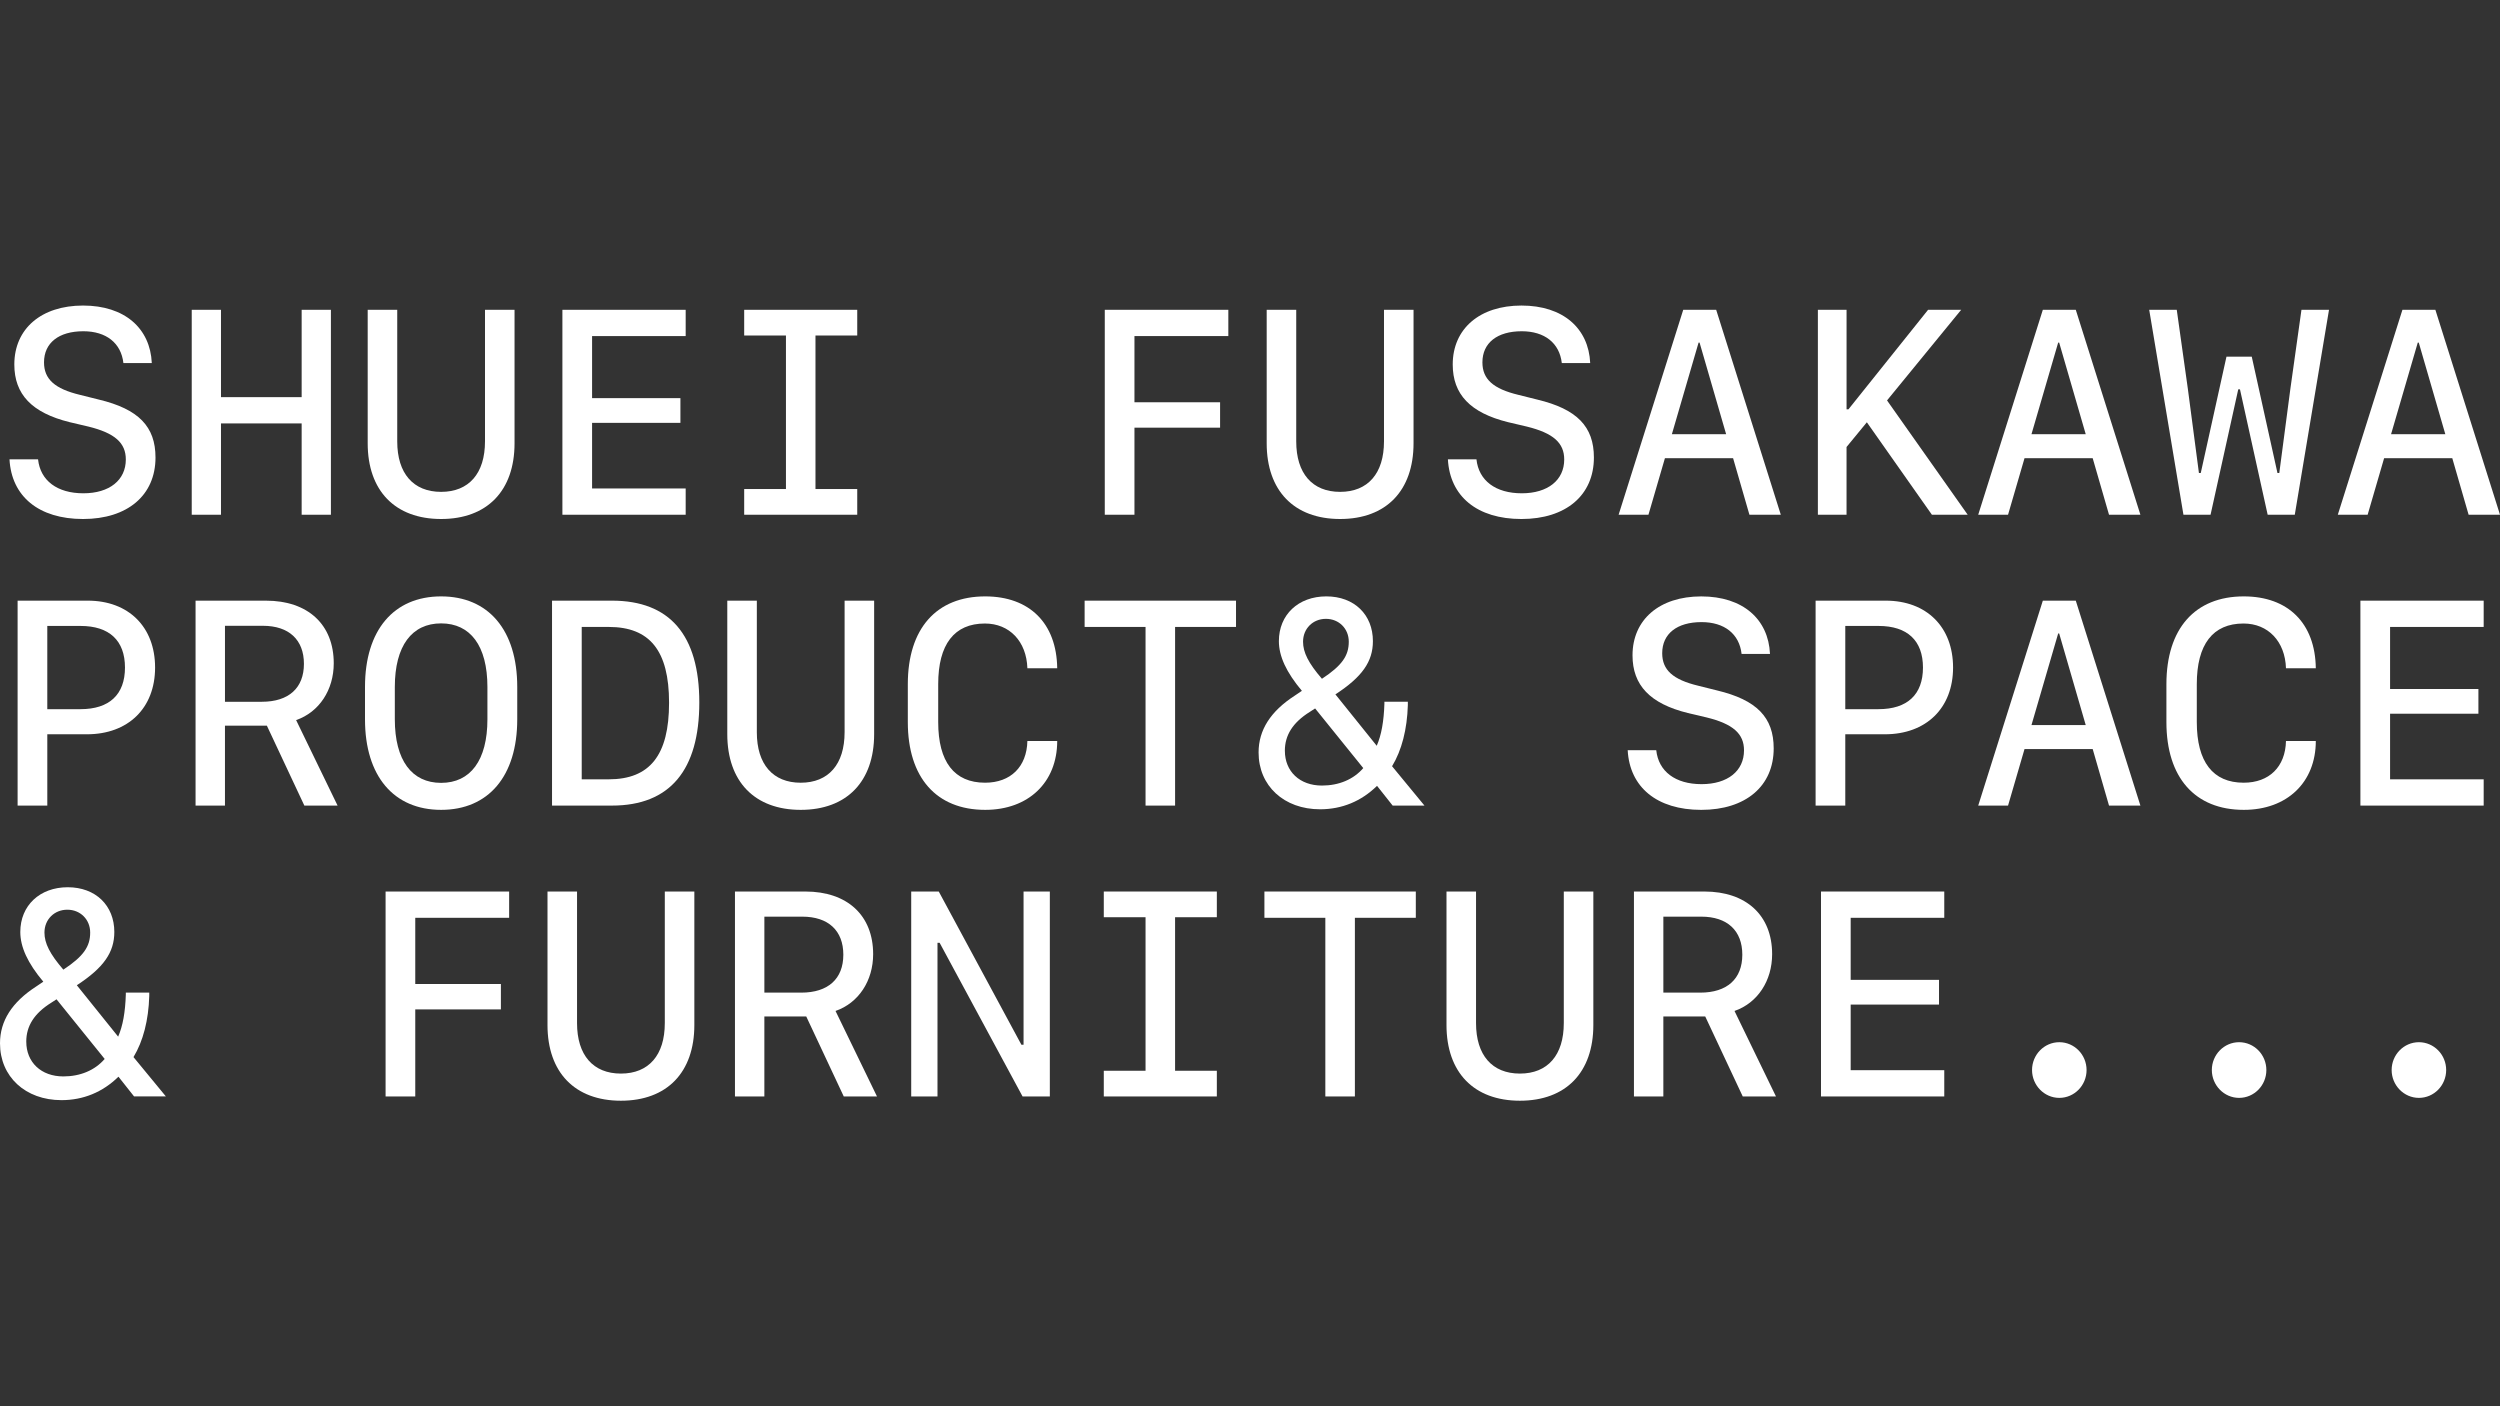 <?xml version="1.0" encoding="UTF-8"?>
<svg id="_レイヤー_1" data-name="レイヤー_1" xmlns="http://www.w3.org/2000/svg" version="1.1" viewBox="0 0 1920 1080">
  <rect x="0" y="0" width="1920" height="1080" fill="#333333" stroke="none"/>
  <!-- Generator: Adobe Illustrator 29.0.1, SVG Export Plug-In . SVG Version: 2.1.0 Build 192)  -->
  <defs>
    <style>
      .st0 {
        fill: #fff;
      }
    </style>
  </defs>
  <path class="st0" d="M29.23,352.78c1.75,16.36,14.72,26.07,34.79,26.07s32.61-10.14,32.61-25.96c0-12.76-8.4-20.29-28.8-25.3l-14.4-3.38c-29.01-7.2-42.43-21.38-42.43-44.28,0-27.49,20.72-45.27,52.79-45.27s51.59,17.56,52.79,44.17h-21.81c-1.75-15.38-13.2-24.43-30.76-24.43-18.87,0-30.21,8.94-30.21,23.89,0,12.87,8.18,20.29,27.7,24.98l14.4,3.6c30.54,7.31,43.52,20.72,43.52,44.5,0,29.01-21.49,47.23-55.63,47.23s-54.97-17.45-56.5-45.81h21.92Z"/>
  <path class="st0" d="M231.67,395.32v-70.13h-61.95v70.13h-22.47v-157.39h22.47v67.08h61.95v-67.08h22.47v157.39h-22.47Z"/>
  <path class="st0" d="M372.48,339.03v-101.11h22.69v102.53c0,36.43-21.05,58.14-56.39,58.14s-56.39-21.71-56.39-58.14v-102.53h22.69v101.11c0,24.54,12.33,38.72,33.7,38.72s33.7-14.18,33.7-38.72Z"/>
  <path class="st0" d="M526.6,395.32h-94.67v-157.39h94.67v20.18h-71.88v47.66h67.84v18.98h-67.84v50.39h71.88v20.18Z"/>
  <path class="st0" d="M571.54,395.32v-19.74h32.07v-117.91h-32.07v-19.74h86.82v19.74h-32.07v117.91h32.07v19.74h-86.82Z"/>
  <path class="st0" d="M848.47,395.32v-157.39h94.89v20.18h-72.1v50.83h65.77v19.52h-65.77v66.86h-22.8Z"/>
  <path class="st0" d="M1062.91,339.03v-101.11h22.69v102.53c0,36.43-21.05,58.14-56.39,58.14s-56.39-21.71-56.39-58.14v-102.53h22.69v101.11c0,24.54,12.33,38.72,33.7,38.72s33.7-14.18,33.7-38.72Z"/>
  <path class="st0" d="M1133.92,352.78c1.75,16.36,14.72,26.07,34.79,26.07s32.61-10.14,32.61-25.96c0-12.76-8.4-20.29-28.8-25.3l-14.4-3.38c-29.01-7.2-42.43-21.38-42.43-44.28,0-27.49,20.72-45.27,52.79-45.27s51.59,17.56,52.79,44.17h-21.81c-1.75-15.38-13.2-24.43-30.76-24.43-18.87,0-30.21,8.94-30.21,23.89,0,12.87,8.18,20.29,27.7,24.98l14.4,3.6c30.54,7.31,43.52,20.72,43.52,44.5,0,29.01-21.49,47.23-55.63,47.23s-54.97-17.45-56.5-45.81h21.92Z"/>
  <path class="st0" d="M1331.01,351.9h-52.35l-12.65,43.41h-22.91l49.63-157.39h25.3l49.63,157.39h-24.1l-12.54-43.41ZM1284,333.47h41.67l-20.4-70.35h-.76l-20.51,70.35Z"/>
  <path class="st0" d="M1396.13,395.32v-157.39h22.03v76.46h1.42l61.19-76.46h25.41l-56.94,69.59,61.95,87.8h-27.49l-49.96-71.01-15.6,18.98v52.03h-22.03Z"/>
  <path class="st0" d="M1607.18,351.9h-52.35l-12.65,43.41h-22.91l49.63-157.39h25.3l49.63,157.39h-24.1l-12.54-43.41ZM1560.17,333.47h41.67l-20.4-70.35h-.76l-20.51,70.35Z"/>
  <path class="st0" d="M1718.98,299l-21.27,96.31h-20.83l-26.29-157.39h21.16l8.51,60.64,8.51,64.68h1.42l19.74-89.33h19.41l19.74,89.33h1.42l8.51-64.68,8.51-60.64h21.16l-26.29,157.39h-20.83l-21.27-96.31h-1.31Z"/>
  <path class="st0" d="M1883.35,351.9h-52.35l-12.65,43.41h-22.91l49.63-157.39h25.3l49.63,157.39h-24.1l-12.54-43.41ZM1836.34,333.47h41.67l-20.4-70.35h-.76l-20.51,70.35Z"/>
  <path class="st0" d="M67.41,461.3c31.3,0,51.7,20.18,51.7,51.37s-20.72,51.26-52.35,51.26h-30.43v54.75H13.52v-157.39h53.88ZM36.32,544.64h25.52c22.14,0,34.14-11.23,34.14-31.96s-12-31.96-34.14-31.96h-25.52v63.92Z"/>
  <path class="st0" d="M172.77,557.29v61.41h-22.58v-157.39h54.1c32.18,0,52.03,18.32,52.03,48.1,0,20.51-11.23,37.52-28.9,43.63l31.85,65.66h-25.52l-28.8-61.41h-32.18ZM172.77,538.96h28.36c20.61,0,32.29-10.58,32.29-29.12s-11.56-29.23-31.52-29.23h-29.12v58.35Z"/>
  <path class="st0" d="M338.78,621.97c-36.32,0-58.46-25.85-58.46-69.48v-24.98c0-43.63,22.14-69.48,58.46-69.48s58.46,25.85,58.46,69.48v24.98c0,43.63-22.14,69.48-58.46,69.48ZM374.34,552.38v-24.76c0-31.63-13.09-48.86-35.56-48.86s-35.56,17.23-35.56,48.86v24.76c0,31.63,13.09,48.86,35.56,48.86s35.56-17.23,35.56-48.86Z"/>
  <path class="st0" d="M469.99,461.3c44.39,0,67.08,26.4,67.08,78.2s-22.47,79.19-67.08,79.19h-46.03v-157.39h46.03ZM446.76,598.52h20.72c31.63,0,46.36-18.54,46.36-58.79s-14.94-58.24-46.36-58.24h-20.72v117.03Z"/>
  <path class="st0" d="M648.65,562.41v-101.11h22.69v102.53c0,36.43-21.05,58.14-56.39,58.14s-56.39-21.71-56.39-58.14v-102.53h22.69v101.11c0,24.54,12.33,38.72,33.7,38.72s33.7-14.18,33.7-38.72Z"/>
  <path class="st0" d="M789.03,569.07h22.91c0,31.85-22.14,52.9-55.3,52.9-37.52,0-59.44-24.76-59.44-67.41v-29.12c0-42.65,21.92-67.41,59.44-67.41,34.03,0,54.86,20.61,55.3,55.19h-22.91c-.65-20.61-13.74-34.36-32.61-34.36-23.56,0-35.88,16.03-35.88,46.57v29.12c0,30.54,12.33,46.57,35.99,46.57,19.63,0,32.07-12.22,32.5-32.07Z"/>
  <path class="st0" d="M879.78,618.7v-137.21h-46.79v-20.18h116.27v20.18h-46.79v137.21h-22.69Z"/>
  <path class="st0" d="M1057.56,603.53c-12.11,11.89-27.05,18-43.74,18-27.7,0-47.23-18-47.23-43.63,0-17.23,9.16-31.63,27.92-43.74l5.34-3.6c-12-14.29-17.67-26.61-17.67-38.18,0-20.29,14.94-34.36,36.43-34.36s35.78,14.07,35.78,34.36c0,15.6-8.07,27.38-28.8,40.9l31.74,39.48c3.6-8.29,5.45-18.76,5.89-32.28v-1.53h18v2.62c-.55,18.54-4.69,34.69-12.11,46.9l24.87,30.21h-24.43l-12-15.16ZM986.78,576.59c0,15.92,11.45,26.72,28.47,26.72,12.98,0,24.21-4.69,31.74-13.42l-36.98-45.81-4.04,2.62c-13.09,8.18-19.2,17.89-19.2,29.89ZM1000.74,492.83c0,8.18,4.14,16.47,14.51,28.47,15.38-10.14,20.61-17.67,20.61-28.47,0-10.03-7.53-17.56-17.56-17.56s-17.56,7.53-17.56,17.56Z"/>
  <path class="st0" d="M1272,576.16c1.75,16.36,14.72,26.07,34.79,26.07s32.61-10.14,32.61-25.96c0-12.76-8.4-20.29-28.8-25.3l-14.4-3.38c-29.01-7.2-42.43-21.38-42.43-44.28,0-27.49,20.72-45.27,52.79-45.27s51.59,17.56,52.79,44.17h-21.81c-1.75-15.38-13.2-24.43-30.76-24.43-18.87,0-30.21,8.94-30.21,23.89,0,12.87,8.18,20.29,27.7,24.98l14.4,3.6c30.54,7.31,43.52,20.72,43.52,44.5,0,29.01-21.49,47.23-55.63,47.23s-54.97-17.45-56.5-45.81h21.92Z"/>
  <path class="st0" d="M1448.26,461.3c31.3,0,51.7,20.18,51.7,51.37s-20.72,51.26-52.35,51.26h-30.43v54.75h-22.8v-157.39h53.88ZM1417.18,544.64h25.52c22.14,0,34.14-11.23,34.14-31.96s-12-31.96-34.14-31.96h-25.52v63.92Z"/>
  <path class="st0" d="M1607.18,575.28h-52.35l-12.65,43.41h-22.91l49.63-157.39h25.3l49.63,157.39h-24.1l-12.54-43.41ZM1560.17,556.85h41.67l-20.4-70.35h-.76l-20.51,70.35Z"/>
  <path class="st0" d="M1755.63,569.07h22.91c0,31.85-22.14,52.9-55.3,52.9-37.52,0-59.44-24.76-59.44-67.41v-29.12c0-42.65,21.92-67.41,59.44-67.41,34.03,0,54.86,20.61,55.3,55.19h-22.91c-.65-20.61-13.74-34.36-32.61-34.36-23.56,0-35.88,16.03-35.88,46.57v29.12c0,30.54,12.33,46.57,35.99,46.57,19.63,0,32.07-12.22,32.5-32.07Z"/>
  <path class="st0" d="M1907.46,618.7h-94.67v-157.39h94.67v20.18h-71.88v47.66h67.84v18.98h-67.84v50.39h71.88v20.18Z"/>
  <path class="st0" d="M90.97,826.91c-12.11,11.89-27.05,18-43.74,18-27.7,0-47.23-18-47.23-43.63,0-17.23,9.16-31.63,27.92-43.74l5.34-3.6c-12-14.29-17.67-26.61-17.67-38.18,0-20.29,14.94-34.36,36.43-34.36s35.78,14.07,35.78,34.36c0,15.6-8.07,27.38-28.8,40.9l31.74,39.48c3.6-8.29,5.45-18.76,5.89-32.29v-1.53h18v2.62c-.55,18.54-4.69,34.69-12.11,46.9l24.87,30.21h-24.43l-12-15.16ZM20.18,799.97c0,15.92,11.45,26.72,28.47,26.72,12.98,0,24.21-4.69,31.74-13.42l-36.98-45.81-4.04,2.62c-13.09,8.18-19.2,17.89-19.2,29.89ZM34.14,716.21c0,8.18,4.14,16.47,14.51,28.47,15.38-10.14,20.61-17.67,20.61-28.47,0-10.03-7.53-17.56-17.56-17.56s-17.56,7.53-17.56,17.56Z"/>
  <path class="st0" d="M296.13,842.08v-157.39h94.89v20.18h-72.1v50.83h65.77v19.52h-65.77v66.86h-22.8Z"/>
  <path class="st0" d="M510.57,785.79v-101.11h22.69v102.53c0,36.43-21.05,58.14-56.39,58.14s-56.39-21.71-56.39-58.14v-102.53h22.69v101.11c0,24.54,12.33,38.72,33.7,38.72s33.7-14.18,33.7-38.72Z"/>
  <path class="st0" d="M587.03,780.67v61.41h-22.58v-157.39h54.1c32.18,0,52.03,18.32,52.03,48.1,0,20.51-11.23,37.52-28.9,43.63l31.85,65.66h-25.52l-28.8-61.41h-32.18ZM587.03,762.34h28.36c20.61,0,32.29-10.58,32.29-29.12s-11.56-29.23-31.52-29.23h-29.12v58.35Z"/>
  <path class="st0" d="M699.81,842.08v-157.39h21.16l63.48,117.69h1.64v-117.69h20.18v157.39h-20.94l-63.7-118.02h-1.64v118.02h-20.18Z"/>
  <path class="st0" d="M847.71,842.08v-19.74h32.07v-117.91h-32.07v-19.74h86.82v19.74h-32.07v117.91h32.07v19.74h-86.82Z"/>
  <path class="st0" d="M1017.86,842.08v-137.21h-46.79v-20.18h116.27v20.18h-46.79v137.21h-22.69Z"/>
  <path class="st0" d="M1201,785.79v-101.11h22.69v102.53c0,36.43-21.05,58.14-56.39,58.14s-56.39-21.71-56.39-58.14v-102.53h22.69v101.11c0,24.54,12.33,38.72,33.7,38.72s33.7-14.18,33.7-38.72Z"/>
  <path class="st0" d="M1277.45,780.67v61.41h-22.58v-157.39h54.1c32.18,0,52.03,18.32,52.03,48.1,0,20.51-11.23,37.52-28.9,43.63l31.85,65.66h-25.52l-28.8-61.41h-32.18ZM1277.45,762.34h28.36c20.61,0,32.29-10.58,32.29-29.12s-11.56-29.23-31.52-29.23h-29.12v58.35Z"/>
  <path class="st0" d="M1493.2,842.08h-94.67v-157.39h94.67v20.18h-71.88v47.66h67.84v18.98h-67.84v50.39h71.88v20.18Z"/>
  <path class="st0" d="M1560.61,821.79c0-11.78,9.38-21.38,20.94-21.38s20.94,9.6,20.94,21.38-9.38,21.38-20.94,21.38-20.94-9.71-20.94-21.38Z"/>
  <path class="st0" d="M1698.69,821.79c0-11.78,9.38-21.38,20.94-21.38s20.94,9.6,20.94,21.38-9.38,21.38-20.94,21.38-20.94-9.71-20.94-21.38Z"/>
  <path class="st0" d="M1836.78,821.79c0-11.78,9.38-21.38,20.94-21.38s20.94,9.6,20.94,21.38-9.38,21.38-20.94,21.38-20.94-9.71-20.94-21.38Z"/>
</svg>